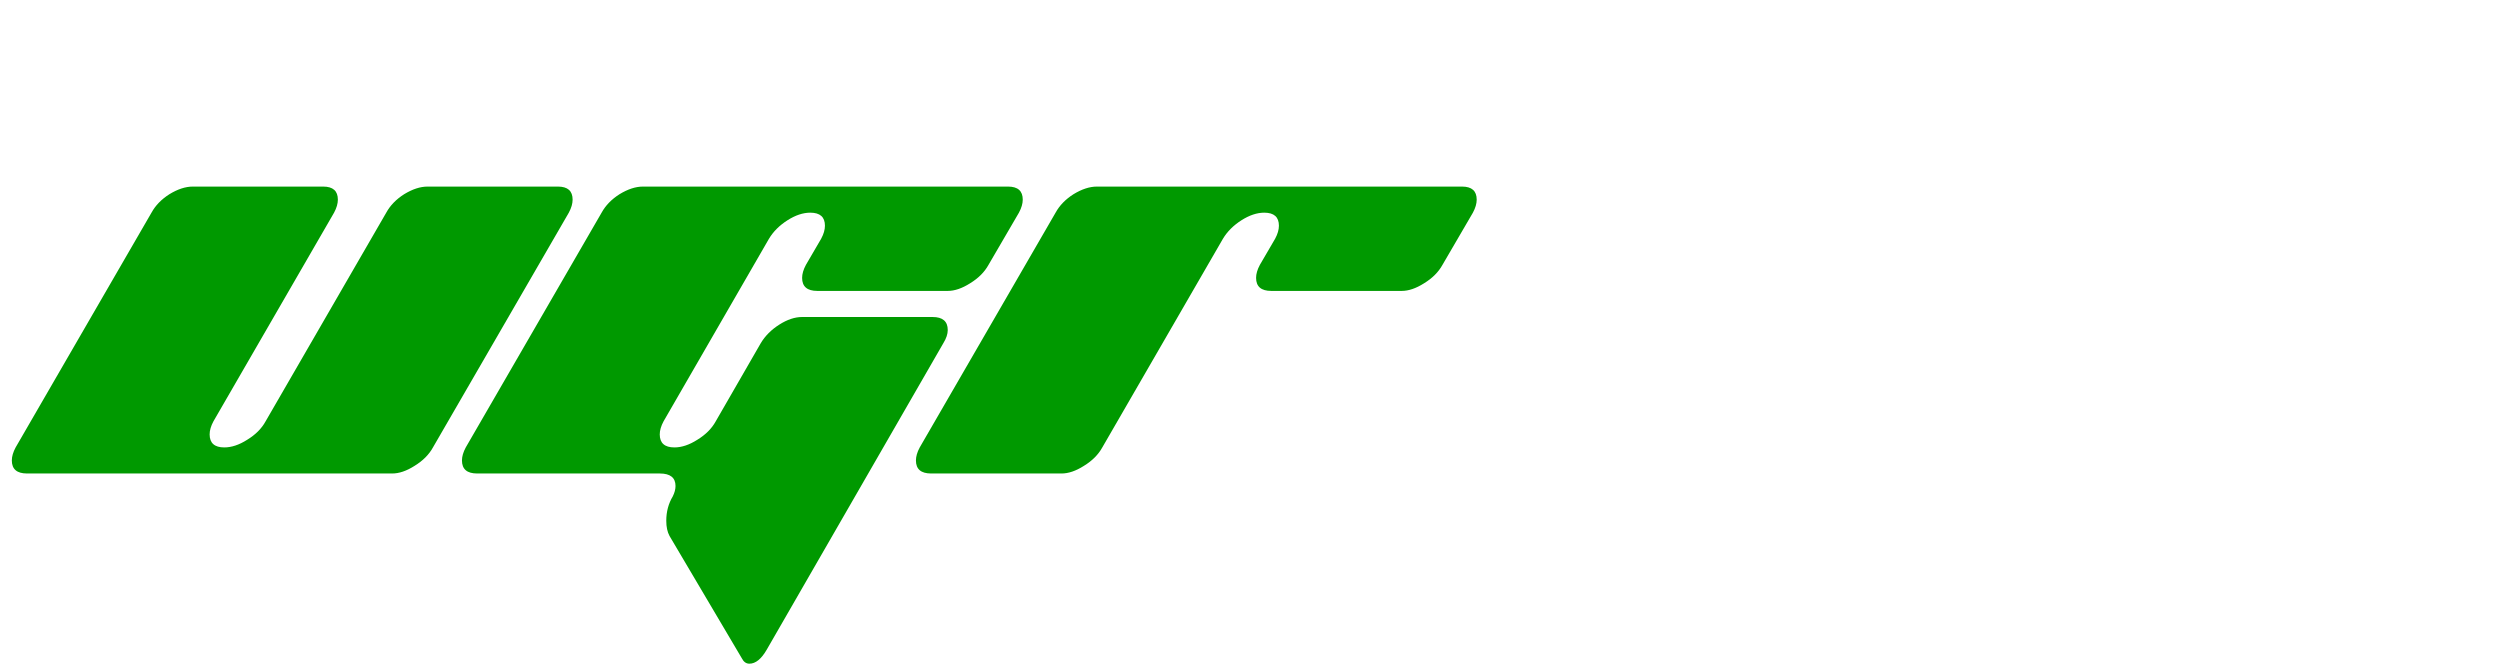 <svg width="131" height="35" viewBox="0 0 131 35" fill="none" xmlns="http://www.w3.org/2000/svg">
<path d="M22.403 9.777C22.023 9.777 21.615 9.91 21.178 10.176C20.761 10.442 20.447 10.764 20.239 11.144L13.917 22.078C13.709 22.458 13.386 22.78 12.949 23.046C12.532 23.312 12.133 23.445 11.753 23.445C11.241 23.445 10.985 23.217 10.985 22.761C10.985 22.553 11.051 22.325 11.184 22.078L17.505 11.144C17.638 10.897 17.704 10.669 17.704 10.461C17.704 10.005 17.448 9.777 16.936 9.777H10.102C9.722 9.777 9.314 9.91 8.878 10.176C8.46 10.442 8.147 10.764 7.938 11.144L0.819 23.445C0.687 23.692 0.62 23.919 0.62 24.128C0.62 24.584 0.886 24.811 1.417 24.811H20.552C20.912 24.811 21.302 24.679 21.719 24.413C22.156 24.147 22.479 23.824 22.687 23.445L29.806 11.144C29.939 10.897 30.005 10.669 30.005 10.461C30.005 10.005 29.749 9.777 29.236 9.777H22.403Z" fill="#009900"/>
<path d="M38.871 34.493C38.966 34.682 39.098 34.777 39.269 34.777C39.592 34.777 39.896 34.531 40.18 34.037L49.434 17.978C49.586 17.731 49.662 17.503 49.662 17.294C49.662 16.839 49.397 16.611 48.865 16.611H42.031C41.652 16.611 41.253 16.744 40.835 17.01C40.418 17.275 40.095 17.598 39.867 17.978L37.504 22.078C37.295 22.458 36.972 22.78 36.536 23.046C36.118 23.312 35.72 23.445 35.34 23.445C34.827 23.445 34.571 23.217 34.571 22.761C34.571 22.553 34.638 22.325 34.77 22.078L40.294 12.511C40.522 12.131 40.845 11.809 41.263 11.543C41.68 11.277 42.079 11.144 42.458 11.144C42.971 11.144 43.227 11.372 43.227 11.828C43.227 12.036 43.161 12.264 43.028 12.511L42.231 13.878C42.098 14.124 42.031 14.352 42.031 14.561C42.031 15.017 42.297 15.244 42.828 15.244H49.662C50.023 15.244 50.412 15.111 50.83 14.846C51.266 14.58 51.589 14.257 51.798 13.878L53.392 11.144C53.525 10.897 53.592 10.669 53.592 10.461C53.592 10.005 53.335 9.777 52.823 9.777H33.688C33.309 9.777 32.901 9.91 32.464 10.176C32.046 10.442 31.733 10.764 31.524 11.144L24.406 23.445C24.273 23.692 24.207 23.919 24.207 24.128C24.207 24.584 24.472 24.811 25.004 24.811H34.571C35.122 24.811 35.397 25.03 35.397 25.466C35.397 25.637 35.349 25.818 35.255 26.007C35.027 26.387 34.913 26.814 34.913 27.289C34.913 27.611 34.97 27.877 35.084 28.086L38.871 34.493Z" fill="#009900"/>
<path d="M57.476 9.777C57.097 9.777 56.688 9.91 56.252 10.176C55.834 10.442 55.521 10.764 55.312 11.144L48.194 23.445C48.061 23.692 47.995 23.919 47.995 24.128C47.995 24.584 48.26 24.811 48.792 24.811H55.626C55.986 24.811 56.375 24.679 56.793 24.413C57.23 24.147 57.552 23.824 57.761 23.445L64.082 12.511C64.31 12.131 64.633 11.809 65.05 11.543C65.468 11.277 65.867 11.144 66.246 11.144C66.759 11.144 67.015 11.372 67.015 11.828C67.015 12.036 66.949 12.264 66.816 12.511L66.018 13.878C65.885 14.124 65.819 14.352 65.819 14.561C65.819 15.017 66.085 15.244 66.616 15.244H73.45C73.811 15.244 74.2 15.111 74.618 14.846C75.054 14.58 75.377 14.257 75.586 13.878L77.18 11.144C77.313 10.897 77.379 10.669 77.379 10.461C77.379 10.005 77.123 9.777 76.611 9.777H57.476Z" fill="#009900"/>
</svg>
